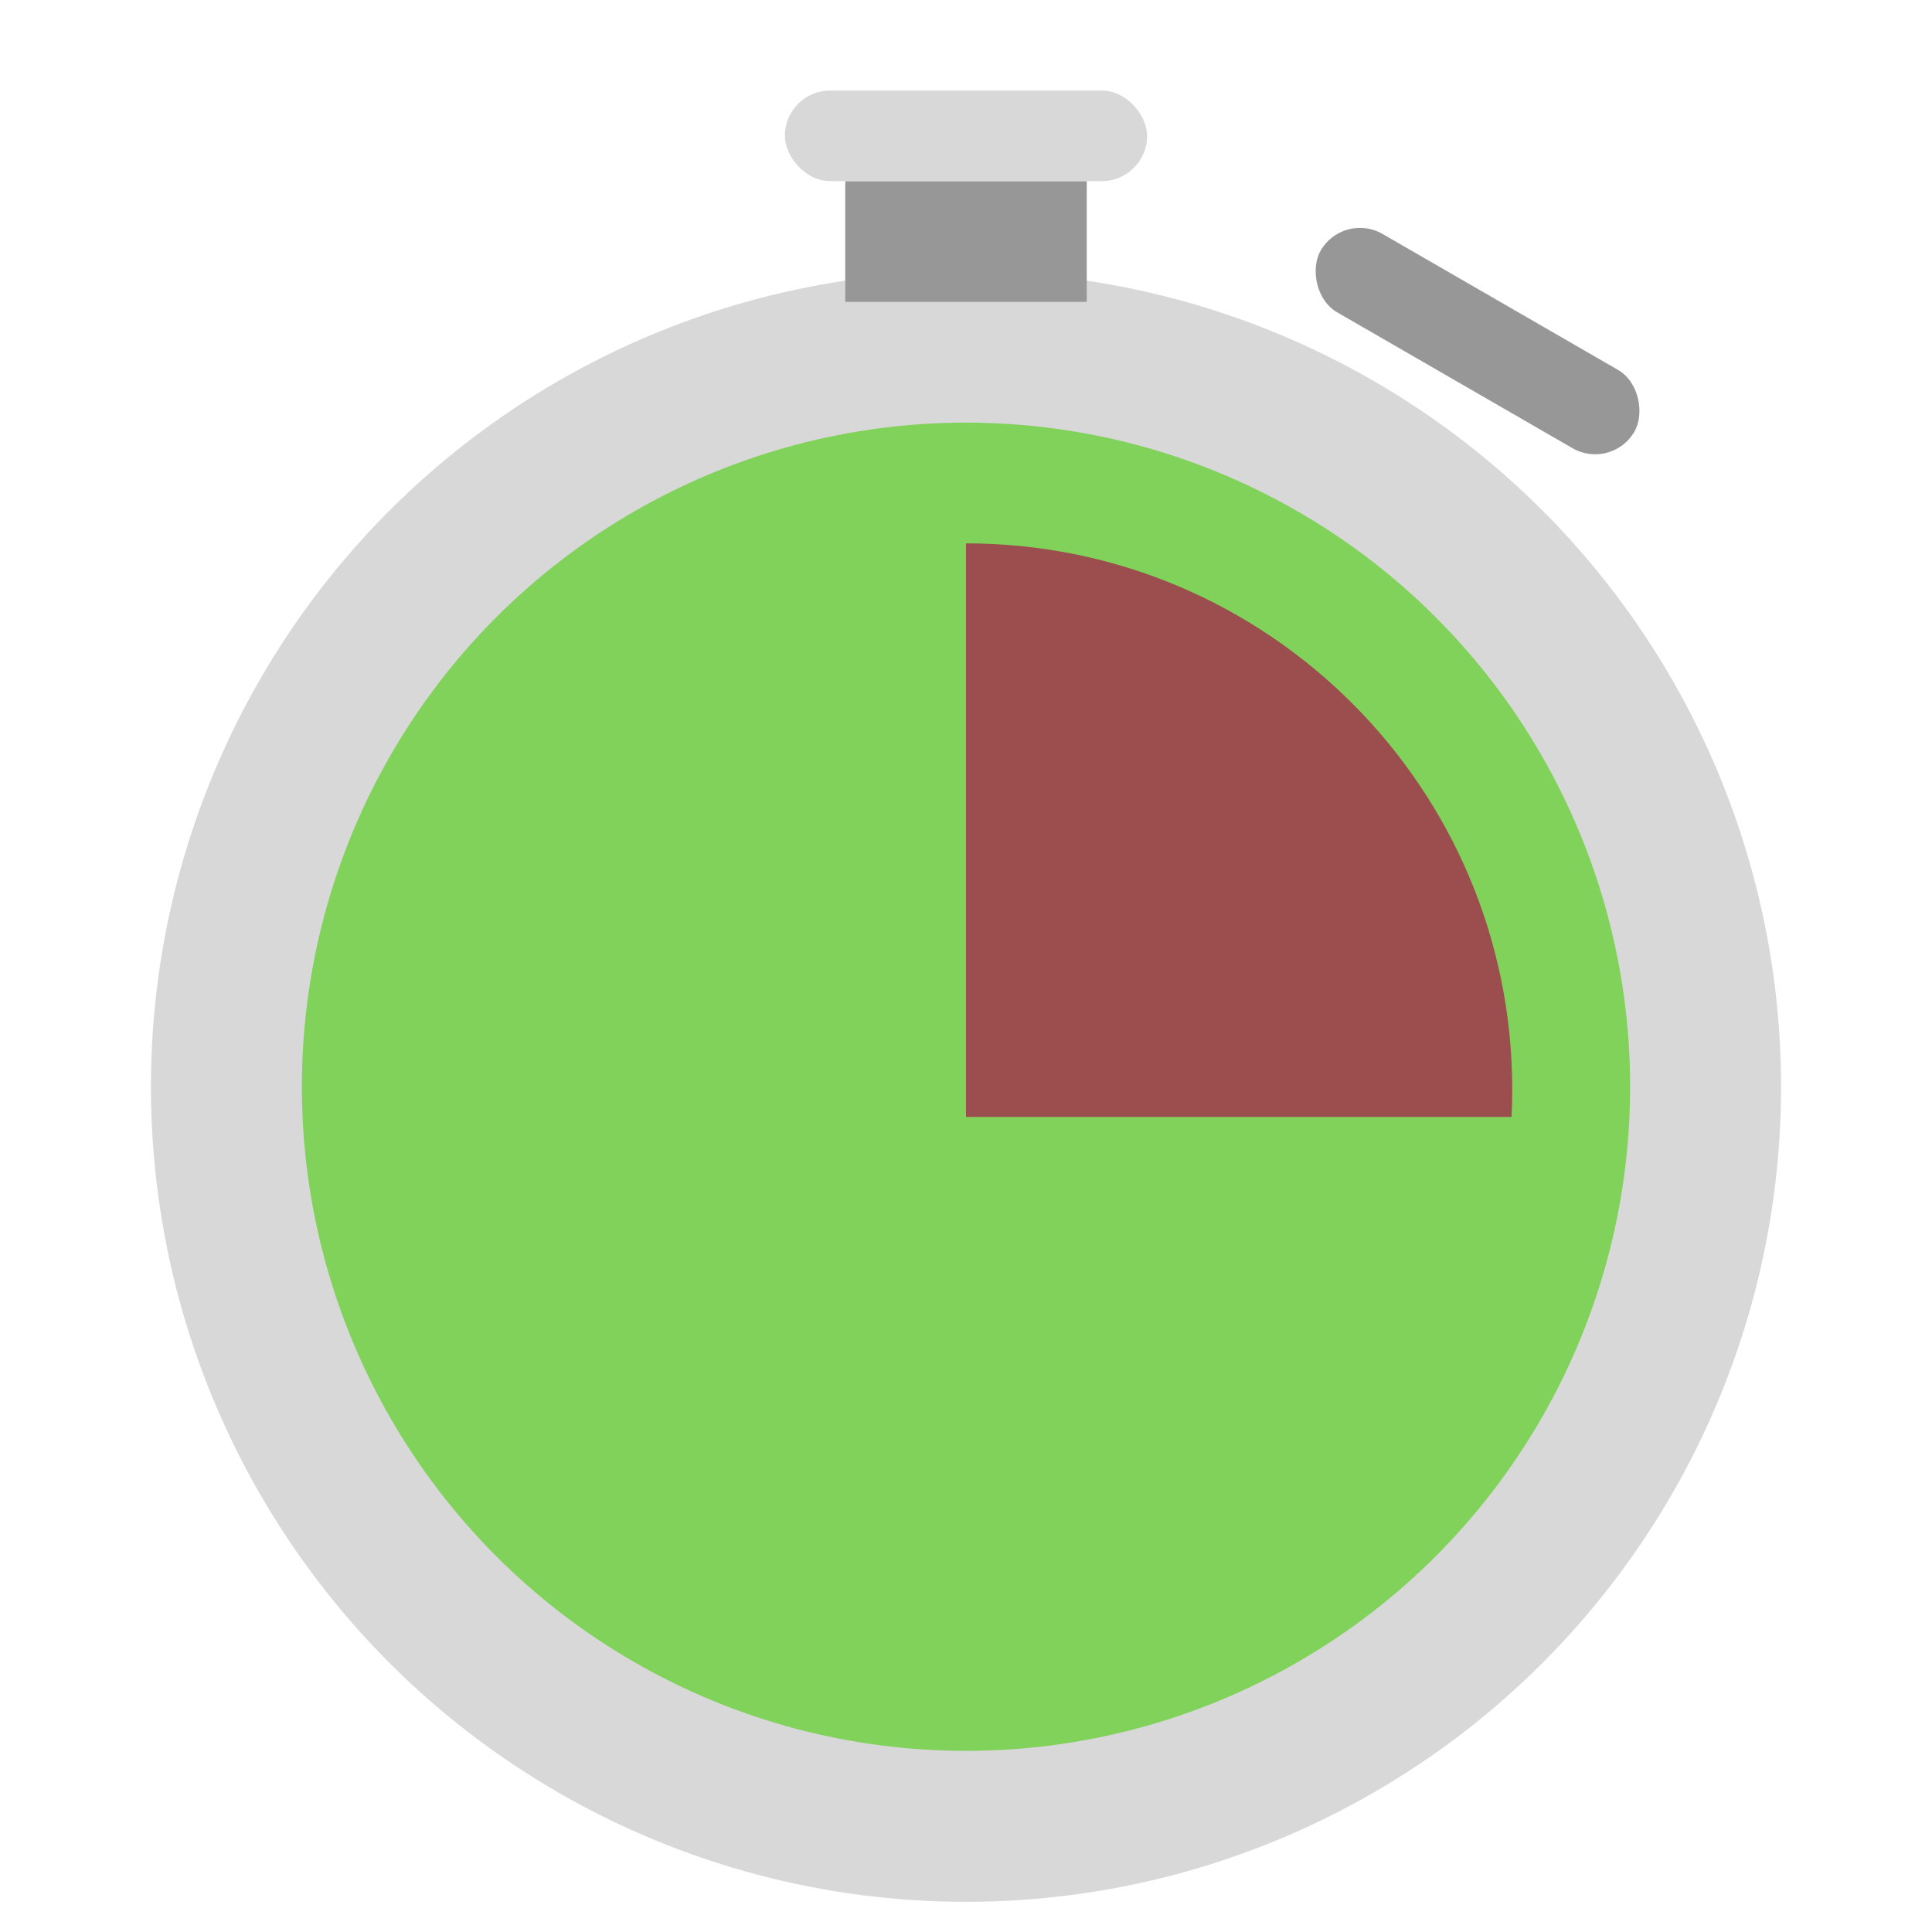<?xml version="1.0" encoding="UTF-8"?>
<svg width="64px" height="64px" viewBox="0 0 64 64" version="1.1" xmlns="http://www.w3.org/2000/svg" xmlns:xlink="http://www.w3.org/1999/xlink">
    <!-- Generator: Sketch 43.2 (39069) - http://www.bohemiancoding.com/sketch -->
    <title>timer</title>
    <desc>Created with Sketch.</desc>
    <defs></defs>
    <g id="Outdoor-Activities-(142)" stroke="none" stroke-width="1" fill="none" fill-rule="evenodd">
        <circle id="Oval-56" fill="#D8D8D8" cx="32" cy="36" r="27"></circle>
        <rect id="Rectangle-104" fill="#979797" x="28" y="6" width="8" height="4"></rect>
        <rect id="Rectangle-105" fill="#D8D8D8" x="26" y="3" width="12" height="3" rx="1.5"></rect>
        <rect id="Rectangle-105-Copy" fill="#979797" transform="translate(48.946, 11.299) rotate(-330) translate(-48.946, -11.299) " x="42.946" y="9.799" width="12" height="3" rx="1.5"></rect>
        <circle id="Oval-56-Copy" fill="#80D25B" cx="32" cy="36" r="22"></circle>
        <path d="M32,18 C41.994,18 50.095,26.102 50.095,36.095 C50.095,36.399 50.088,36.7 50.073,37 L32,37 L32,18 Z" id="Combined-Shape" fill="#9C4D4D"></path>
    </g>
</svg>